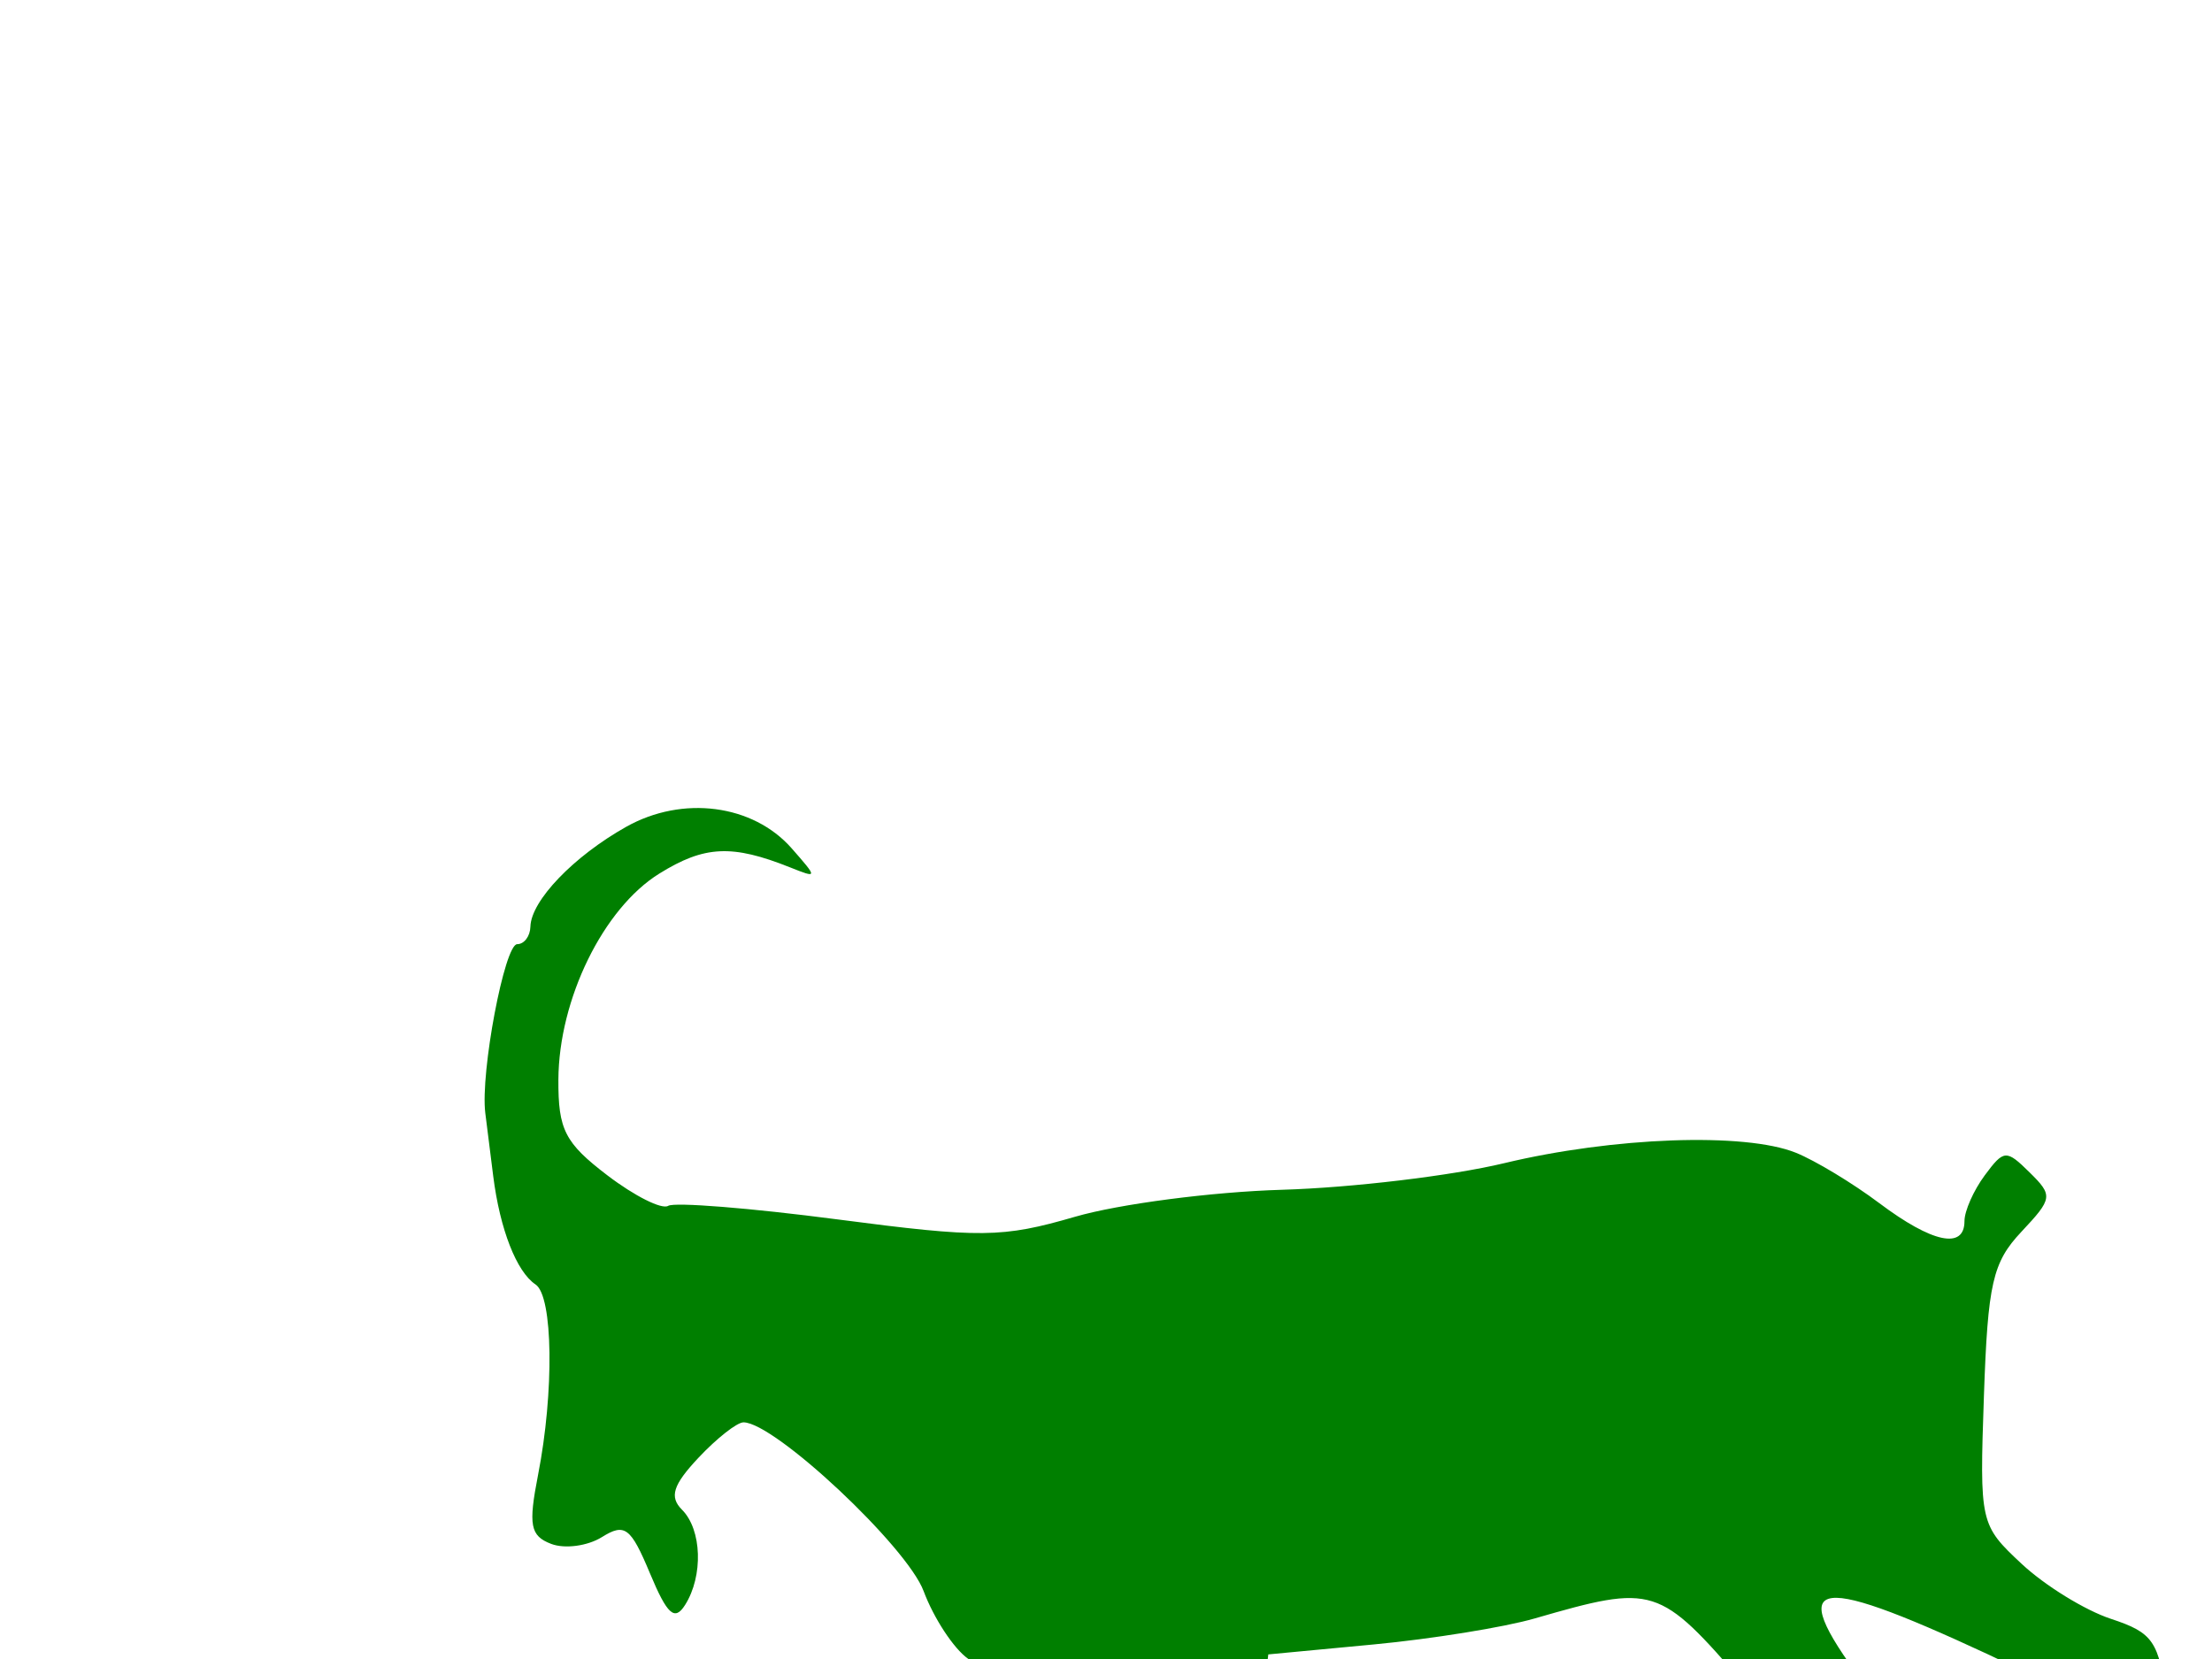 <?xml version="1.0"?><svg width="640" height="480" xmlns="http://www.w3.org/2000/svg">
 <g>
  <title>Layer 1</title>
  <g id="layer1">
   <g id="g2840">
    <path fill="#007f00" id="path2842" d="m621.834,572.446c-1.421,5.729 20.273,2.673 21.602,-1.515c1.329,-4.187 -1.257,-19.335 -5.745,-33.661c-4.489,-14.326 -9.329,-34.678 -10.756,-45.227c-2.334,-17.248 -3.964,-19.631 -16.189,-23.666c-7.477,-2.468 -19.09,-9.62 -25.807,-15.895c-12.08,-11.285 -12.199,-11.813 -10.927,-48.665c1.121,-32.482 2.508,-38.558 10.823,-47.409c9.087,-9.673 9.201,-10.485 2.398,-17.19c-6.771,-6.673 -7.444,-6.628 -12.996,0.862c-3.22,4.344 -5.855,10.295 -5.855,13.225c0,8.282 -9.302,6.32 -24.641,-5.198c-7.708,-5.788 -18.593,-12.359 -24.188,-14.601c-14.764,-5.917 -52.778,-4.542 -84.412,3.053c-15.119,3.63 -44.019,7.086 -64.222,7.68c-20.204,0.594 -47.151,4.108 -59.883,7.81c-21.06,6.122 -27.265,6.191 -68.766,0.756c-25.089,-3.285 -47.113,-5.048 -48.943,-3.918c-1.829,1.131 -9.746,-2.841 -17.593,-8.825c-12.292,-9.376 -14.254,-13.207 -14.176,-27.692c0.122,-23.262 12.985,-49.535 29.175,-59.597c13.087,-8.134 21.071,-8.515 37.876,-1.808c8.007,3.195 8.014,3.106 0.459,-5.501c-11.192,-12.75 -31.559,-15.411 -47.871,-6.255c-15.217,8.542 -27.532,21.367 -27.732,28.883c-0.073,2.798 -1.794,5.086 -3.823,5.086c-3.661,0 -10.684,37.137 -9.234,48.83c0.416,3.357 1.451,11.597 2.3,18.311c1.943,15.365 6.747,27.654 12.244,31.317c5.062,3.373 5.427,31.044 0.727,55.085c-2.852,14.587 -2.273,17.647 3.783,19.971c3.934,1.509 10.547,0.624 14.696,-1.967c6.608,-4.127 8.332,-2.826 13.892,10.481c5.009,11.99 7.153,13.92 10.165,9.156c5.305,-8.39 4.874,-21.789 -0.887,-27.55c-3.726,-3.726 -2.634,-7.165 4.778,-15.056c5.284,-5.625 11.138,-10.227 13.009,-10.227c8.975,0 47.291,35.899 52.118,48.83c2.924,7.833 8.705,16.635 12.846,19.559c10.679,7.541 9.474,13.327 -6.712,32.237c-7.833,9.151 -14.242,18.75 -14.242,21.331c0,14.528 24.904,78.807 32.304,83.381c8.362,5.168 9.352,-17.576 1.27,-29.177c-8.725,-12.525 -17.297,-35.24 -17.297,-45.837c0,-6.58 51.155,-44.872 59.944,-44.872c2.334,0 5.309,12.36 6.611,27.469c1.303,15.107 3.579,34.664 5.06,43.461c3.344,19.872 -6.917,26.236 -6.238,44.877c4.79,6.606 18.061,4.75 15.524,-0.313c-2.538,-2.042 -2.373,-5.638 1.827,-9.124c3.882,-3.221 4.593,-10.792 2.624,-27.928c-1.486,-12.93 -0.697,-39.988 1.751,-60.13l4.452,-36.622l30.519,-2.884c16.785,-1.586 37.731,-4.968 46.546,-7.515c34.586,-9.993 35.931,-9.569 60.741,19.135c12.609,14.588 22.925,30.095 22.925,34.461c0,11.036 -17.715,43.763 -32.02,59.157c-8.013,9.888 16.182,3.903 12.628,4.9c1.059,-3.039 4.94,-4.988 8.624,-4.331c4.122,0.736 6.774,-1.611 6.9,-6.104c0.11,-4.015 7.169,-20.909 15.684,-37.542l15.482,-30.243l-13.649,-17.881c-25.439,-33.326 -18.649,-35.57 33.836,-11.181c33.102,15.382 38.692,22.209 47.77,58.34c10.236,40.737 -0.203,20.999 -1.111,35.463l0,-0z"/>
   </g>
  </g>
 </g>
</svg>